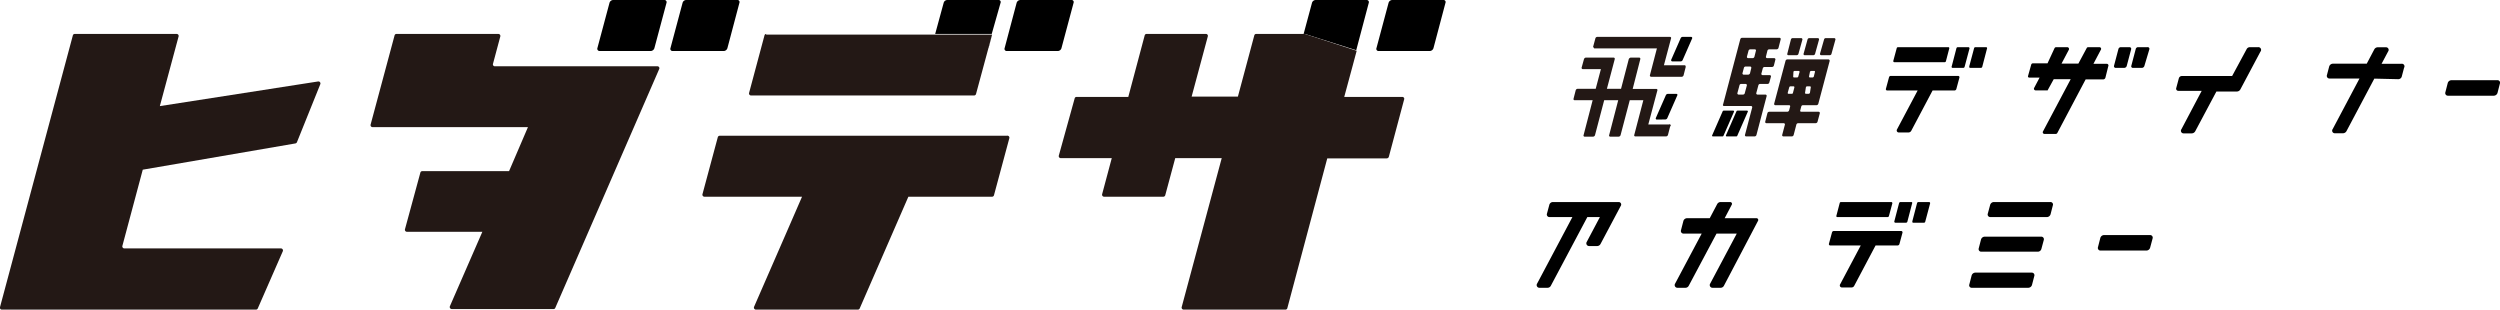 <svg xmlns="http://www.w3.org/2000/svg" viewBox="0 0 221 27.37"><defs><style>.cls-1{fill:#231815;}.cls-2{fill:none;}</style></defs><g id="レイヤー_2" data-name="レイヤー 2"><g id="レイヤー_1-2" data-name="レイヤー 1"><path d="M127.6,0h-4.53a.35.35,0,0,0-.32.25l-1.07,4a.19.19,0,0,0,.19.26h4.53a.36.36,0,0,0,.32-.26l1.06-4A.18.18,0,0,0,127.6,0Z"/><polygon points="87.39 4.23 87.71 3.04 87.38 4.24 87.39 4.23"/><path d="M93.84,4.23l1.07-4A.18.18,0,0,0,94.73,0H90.2a.36.36,0,0,0-.33.25l-1.06,4a.19.19,0,0,0,.18.26h4.53A.35.35,0,0,0,93.84,4.23Z"/><path d="M58.73,0H54.2a.35.35,0,0,0-.32.25l-1.07,4a.2.2,0,0,0,.19.26h4.53a.36.36,0,0,0,.32-.26l1.07-4A.19.19,0,0,0,58.73,0Z"/><path d="M64.31,4.23l1.06-4A.18.18,0,0,0,65.19,0H60.66a.34.34,0,0,0-.32.25l-1.07,4a.19.19,0,0,0,.19.26H64A.36.36,0,0,0,64.31,4.23Z"/><polygon points="119.48 5.97 119.88 4.49 119.48 5.98 119.48 5.97"/><path d="M119.89,4.44,121,.25a.19.19,0,0,0-.19-.25H116.3a.35.35,0,0,0-.32.25L115.24,3h.11Z"/><path class="cls-1" d="M28.13,7.2l-14,2.18,1.65-6.13A.18.18,0,0,0,15.61,3h-9a.17.17,0,0,0-.17.13L0,27.15a.17.17,0,0,0,.17.22H22.62a.18.18,0,0,0,.17-.11L25,22.21a.18.18,0,0,0-.17-.25H11a.18.18,0,0,1-.18-.23L12.62,15l13.49-2.32a.19.19,0,0,0,.14-.11l2.07-5.14A.18.18,0,0,0,28.13,7.2Z"/><path class="cls-1" d="M58.11,5.86H43.75a.17.17,0,0,1-.17-.22l.64-2.39A.18.18,0,0,0,44.05,3h-9a.17.17,0,0,0-.17.13l-2.12,7.89a.18.18,0,0,0,.17.22H46.67L45,15.13H37.33a.17.17,0,0,0-.17.13l-1.36,5a.18.18,0,0,0,.17.23h6.67l-2.87,6.58a.18.18,0,0,0,.16.25h9a.16.16,0,0,0,.16-.11L58.27,6.11A.17.17,0,0,0,58.11,5.86Z"/><polygon points="87.39 4.23 87.7 3.05 87.38 4.23 87.39 4.23"/><path d="M88.27,0H83.74a.34.34,0,0,0-.32.25L82.67,3h5L88.45.25A.18.18,0,0,0,88.27,0Z"/><path class="cls-1" d="M67.75,3a.17.17,0,0,0-.17.13L66.22,8.21a.18.18,0,0,0,.17.23H86.11a.18.18,0,0,0,.17-.13l1.1-4.07h0l.32-1.18h-20Z"/><path class="cls-1" d="M89,12H63.63a.18.18,0,0,0-.18.14L62.1,17.16a.18.18,0,0,0,.17.23H70.9l-1.37,3.15-2.87,6.58a.18.18,0,0,0,.17.25h9a.18.18,0,0,0,.17-.11l4.3-9.87h7.4a.18.18,0,0,0,.17-.14l1.36-5.05A.18.18,0,0,0,89,12Z"/><path class="cls-1" d="M124,8.57h-5.17l.7-2.59.4-1.49v0h0L115.35,3h-4.3a.17.17,0,0,0-.17.13l-1.45,5.41h-4.09l1.43-5.32A.17.17,0,0,0,106.6,3h-5.24a.17.17,0,0,0-.17.13L99.74,8.57H95.13A.17.17,0,0,0,95,8.7L93.6,13.75a.18.18,0,0,0,.17.23h4.51l-.85,3.18a.18.18,0,0,0,.17.23h5.24a.18.18,0,0,0,.17-.14l.88-3.27H108l-3.54,13.17a.18.18,0,0,0,.17.22h9a.17.17,0,0,0,.17-.13L117.33,14h5.26a.2.2,0,0,0,.18-.13l1.35-5.06A.17.17,0,0,0,124,8.57Z"/><path class="cls-2" d="M154.31,7.42h-.39a.15.15,0,0,0-.15.12l-.18.67a.11.11,0,0,0,.11.15h.39a.16.16,0,0,0,.15-.13l.18-.67A.11.11,0,0,0,154.31,7.42Z"/><path class="cls-2" d="M158.55,6.85h.26a.12.12,0,0,0,.11-.09l.11-.39a.08.08,0,0,0-.08-.1h-.26a.11.11,0,0,0-.11.08l-.11.4A.08.08,0,0,0,158.55,6.85Z"/><path class="cls-2" d="M154.54,5.14h.39a.17.17,0,0,0,.16-.12l.13-.52a.1.1,0,0,0-.1-.14h-.39a.17.17,0,0,0-.16.12l-.14.52A.11.11,0,0,0,154.54,5.14Z"/><path class="cls-2" d="M154.15,6.64h.39a.19.19,0,0,0,.16-.12l.11-.45a.11.11,0,0,0-.11-.15h-.39a.16.16,0,0,0-.15.12l-.12.45A.11.11,0,0,0,154.15,6.64Z"/><path class="cls-2" d="M159.63,8.29h.25A.13.13,0,0,0,160,8.2l.12-.46a.08.08,0,0,0-.07-.11h-.25a.12.12,0,0,0-.11.09l-.12.46A.08.08,0,0,0,159.63,8.29Z"/><path class="cls-2" d="M158.66,7.74a.08.08,0,0,0-.08-.11h-.26a.12.12,0,0,0-.11.09l-.13.46c0,.06,0,.11.08.11h.27a.12.12,0,0,0,.11-.09Z"/><path class="cls-2" d="M160,6.85h.25a.13.13,0,0,0,.11-.08l.1-.4a.07.07,0,0,0-.07-.1h-.25a.13.13,0,0,0-.12.08l-.1.4A.08.08,0,0,0,160,6.85Z"/><path d="M190.1,20.78H186a.35.35,0,0,0-.33.25l-.21.82a.23.23,0,0,0,.22.3h4.07a.35.35,0,0,0,.32-.25l.22-.82A.23.23,0,0,0,190.1,20.78Z"/><path d="M170.52,17.86h-.93a.13.13,0,0,0-.12.09l-.42,1.61c0,.08,0,.13.09.13h.94a.12.12,0,0,0,.11-.09l.43-1.61A.1.1,0,0,0,170.52,17.86Z"/><path d="M168.06,20.42h-5.95a.17.17,0,0,0-.16.12l-.27,1a.12.12,0,0,0,.12.16h2.69l-1.82,3.43a.18.18,0,0,0,.14.28h.88a.26.26,0,0,0,.22-.14l1.89-3.57h1.95a.18.18,0,0,0,.16-.13l.27-1A.12.12,0,0,0,168.06,20.42Z"/><path d="M169,17.86H168a.14.14,0,0,0-.12.09l-.42,1.61a.1.1,0,0,0,.1.13h.93a.14.14,0,0,0,.12-.09l.42-1.61A.1.1,0,0,0,169,17.86Z"/><path d="M162.43,19.19h4.44a.12.12,0,0,0,.11-.09l.3-1.11a.1.1,0,0,0-.1-.13h-4.44a.12.12,0,0,0-.11.09l-.29,1.11A.09.09,0,0,0,162.43,19.19Z"/><path d="M155.3,19.29h-2.84l.62-1.18a.16.16,0,0,0-.13-.25h-.86a.35.35,0,0,0-.29.18l-.66,1.25h-2a.34.34,0,0,0-.33.25l-.21.81a.23.23,0,0,0,.23.3h1.6l-2.35,4.42a.24.24,0,0,0,.2.37H149a.33.33,0,0,0,.29-.19l2.45-4.6h1.79l-2.35,4.42a.24.24,0,0,0,.2.37h.73a.33.33,0,0,0,.29-.19l3-5.71A.16.16,0,0,0,155.3,19.29Z"/><path d="M143.11,17.86h-5.83a.33.33,0,0,0-.32.25l-.21.78a.23.23,0,0,0,.22.3H139l-3.12,5.88a.24.24,0,0,0,.2.37h.73a.33.33,0,0,0,.29-.19l3.22-6.06h1.11l-1.16,2.19a.24.24,0,0,0,.2.37h.73a.34.34,0,0,0,.29-.19l1.78-3.35A.22.22,0,0,0,143.11,17.86Z"/><path d="M212.28,5.64h-1.75l.58-1.09a.23.23,0,0,0-.19-.37h-.73a.35.35,0,0,0-.3.18l-.67,1.27-3,0a.35.35,0,0,0-.32.25l-.2.76a.23.23,0,0,0,.22.3h2.66l-2.37,4.47a.23.23,0,0,0,.19.37h.73a.36.36,0,0,0,.3-.19l2.46-4.64L212,7a.32.32,0,0,0,.32-.25l.2-.76A.23.23,0,0,0,212.28,5.64Z"/><path d="M186.23,5.64h-1.17l.65-1.23a.15.15,0,0,0-.12-.24h-1a.15.15,0,0,0-.13.09l-.73,1.36h-1.49l.64-1.21a.16.16,0,0,0-.13-.24h-1a.17.17,0,0,0-.13.09L181,5.6h-1.29a.15.15,0,0,0-.15.11l-.28,1a.11.11,0,0,0,.11.15h.91l-.47.89a.15.15,0,0,0,.13.24h1A.17.17,0,0,0,181,8l.55-1h1.5l-2.44,4.6a.15.15,0,0,0,.13.24h1a.17.17,0,0,0,.13-.09l2.5-4.73,1.54,0a.21.21,0,0,0,.21-.16l.25-1A.15.15,0,0,0,186.23,5.64Z"/><path d="M189.83,4.17H189a.21.21,0,0,0-.2.16l-.39,1.48a.14.14,0,0,0,.14.19h.8a.24.24,0,0,0,.21-.16L190,4.37A.15.15,0,0,0,189.83,4.17Z"/><path d="M188.27,4.17h-.79a.22.22,0,0,0-.21.16l-.39,1.48A.15.15,0,0,0,187,6h.79a.24.24,0,0,0,.21-.16l.39-1.47A.15.15,0,0,0,188.27,4.17Z"/><path d="M175.56,4.17h-.94a.12.12,0,0,0-.11.09l-.43,1.61c0,.08,0,.13.1.13h.93a.13.13,0,0,0,.12-.09l.42-1.61A.09.09,0,0,0,175.56,4.17Z"/><path d="M166.84,8h2.68l-1.82,3.43a.18.18,0,0,0,.15.28h.88a.29.29,0,0,0,.22-.14L170.84,8h1.94a.18.18,0,0,0,.16-.13l.27-1a.12.12,0,0,0-.12-.16h-5.94a.16.16,0,0,0-.16.12l-.27,1A.12.12,0,0,0,166.84,8Z"/><path d="M174,4.17h-.93a.13.13,0,0,0-.12.09l-.42,1.61a.09.09,0,0,0,.09.13h.93a.12.12,0,0,0,.12-.09l.43-1.61A.1.1,0,0,0,174,4.17Z"/><path d="M167.47,5.5h4.43a.12.12,0,0,0,.12-.09l.29-1.11a.09.09,0,0,0-.09-.13h-4.44a.12.12,0,0,0-.11.09l-.3,1.11A.1.1,0,0,0,167.47,5.5Z"/><path d="M181.25,17.86h-5a.35.35,0,0,0-.32.25l-.21.78a.23.23,0,0,0,.23.3h5a.35.35,0,0,0,.32-.25l.2-.78A.22.22,0,0,0,181.25,17.86Z"/><path d="M179.61,24.1h-5a.35.35,0,0,0-.32.26l-.2.78a.22.22,0,0,0,.22.3h5a.35.35,0,0,0,.32-.26l.2-.77A.23.23,0,0,0,179.61,24.1Z"/><path d="M180.45,20.92h-5a.35.35,0,0,0-.33.26l-.2.77a.23.23,0,0,0,.22.3h5a.33.33,0,0,0,.32-.25l.21-.78A.23.23,0,0,0,180.45,20.92Z"/><path d="M216.39,8.46h4.07a.35.35,0,0,0,.32-.25l.21-.82a.22.22,0,0,0-.22-.3H216.7a.35.35,0,0,0-.32.25l-.21.82A.23.23,0,0,0,216.39,8.46Z"/><path d="M199.62,4.17h-.73a.32.32,0,0,0-.29.18l-1.28,2.37h-.18l-4.28,0a.28.28,0,0,0-.25.2l-.23.86a.19.19,0,0,0,.19.25h2.06l-1.79,3.39a.23.23,0,0,0,.19.37h.73a.36.36,0,0,0,.3-.19l1.87-3.51h1.82a.36.36,0,0,0,.3-.19l1.77-3.33A.24.24,0,0,0,199.62,4.17Z"/><path class="cls-1" d="M148.93,5.77h-1.84l.63-2.37a.1.1,0,0,0-.1-.14H141.2a.18.18,0,0,0-.17.14l-.2.74.1.14h5.54l-.61,2.34a.12.12,0,0,0,.12.17h2.68a.19.19,0,0,0,.17-.14l.19-.74C149,5.83,149,5.77,148.93,5.77Z"/><path class="cls-1" d="M147.54,11h-1.83l.8-3a.1.1,0,0,0-.1-.14h-2.08L145,5.24a.11.11,0,0,0-.11-.15h-.73a.23.23,0,0,0-.18.15l-.68,2.61h-1.25l.46-1.74h0l.23-.87a.11.11,0,0,0-.11-.15H140.2a.2.2,0,0,0-.18.15l-.2.72a.11.11,0,0,0,.11.15h1.59l-.46,1.74h-1.6a.19.19,0,0,0-.17.14l-.19.74a.1.1,0,0,0,.1.13h1.59l-.8,3.08a.1.1,0,0,0,.1.14h.73a.19.19,0,0,0,.18-.14l.81-3.08h1.24l-.8,3.08a.1.1,0,0,0,.1.14h.73a.19.19,0,0,0,.18-.14l.81-3.08h1.2l-.8,3.06a.1.1,0,0,0,.1.14h2.71a.19.19,0,0,0,.17-.14l.19-.74A.1.1,0,0,0,147.54,11Z"/><path class="cls-1" d="M152.39,9.37h2.39a.11.11,0,0,1,.11.15l-.63,2.39a.11.11,0,0,0,.11.15h.74a.18.18,0,0,0,.16-.13l.9-3.43a.11.11,0,0,0-.11-.14h-.69a.11.11,0,0,1-.11-.15l.18-.67a.16.16,0,0,1,.15-.12h.67a.17.17,0,0,0,.15-.13l.14-.51a.11.11,0,0,0-.11-.14h-.62a.11.11,0,0,1-.11-.15l.12-.45a.17.17,0,0,1,.16-.12h.66a.17.17,0,0,0,.16-.12l.13-.51a.11.11,0,0,0-.11-.15h-.61a.11.11,0,0,1-.11-.14l.13-.52a.17.17,0,0,1,.16-.12h.66a.18.18,0,0,0,.16-.13l.19-.74a.11.11,0,0,0-.11-.15H154a.18.18,0,0,0-.16.13l-.2.76h0l-1.32,5A.09.09,0,0,0,152.39,9.37Zm1.85-1.14a.16.16,0,0,1-.15.13h-.39a.11.11,0,0,1-.11-.15l.18-.67a.15.15,0,0,1,.15-.12h.39a.11.11,0,0,1,.11.14Zm.33-3.75a.17.17,0,0,1,.16-.12h.39a.1.1,0,0,1,.1.14l-.13.52a.17.17,0,0,1-.16.12h-.39a.11.11,0,0,1-.11-.14ZM154.16,6a.16.16,0,0,1,.15-.12h.39a.11.11,0,0,1,.11.15l-.11.45a.19.19,0,0,1-.16.12h-.39a.11.11,0,0,1-.11-.15Z"/><path class="cls-1" d="M156.16,10.89h1.51a.11.11,0,0,1,.11.15l-.23.87a.11.11,0,0,0,.11.15h.74a.18.18,0,0,0,.16-.13l.24-.92a.17.17,0,0,1,.16-.12h1.55a.18.18,0,0,0,.16-.13l.2-.74a.11.11,0,0,0-.11-.14h-1.54a.09.09,0,0,1-.08-.12l.09-.34a.15.15,0,0,1,.15-.12h1.2a.18.18,0,0,0,.16-.13l1-3.77a.12.12,0,0,0-.12-.15H158a.18.18,0,0,0-.16.13l-1,3.77a.11.11,0,0,0,.11.15h1.21a.09.09,0,0,1,.09.11l-.09.34a.18.18,0,0,1-.16.13H156.4a.17.17,0,0,0-.16.12l-.19.74A.11.11,0,0,0,156.16,10.89ZM160,6.35a.13.13,0,0,1,.12-.08h.25a.07.07,0,0,1,.07.1l-.1.4a.13.13,0,0,1-.11.08H160a.08.08,0,0,1-.08-.1Zm-.36,1.37a.12.12,0,0,1,.11-.09H160a.08.08,0,0,1,.07.11L160,8.2a.13.13,0,0,1-.11.09h-.25a.08.08,0,0,1-.07-.11Zm-1.1-1.37a.11.11,0,0,1,.11-.08H159a.08.08,0,0,1,.08.1l-.11.39a.12.12,0,0,1-.11.09h-.26a.08.08,0,0,1-.08-.1Zm-.15,1.94h-.27c-.06,0-.09,0-.08-.11l.13-.46a.12.12,0,0,1,.11-.09h.26a.08.08,0,0,1,.08.11l-.12.46A.12.12,0,0,1,158.43,8.29Z"/><path class="cls-1" d="M158.07,4.88h.76a.17.17,0,0,0,.15-.11l.35-1.26a.11.11,0,0,0-.1-.14h-.76a.16.16,0,0,0-.15.11L158,4.74A.1.1,0,0,0,158.07,4.88Z"/><path class="cls-1" d="M161,4.88h.75a.16.16,0,0,0,.15-.11l.35-1.26a.11.11,0,0,0-.1-.14h-.76a.15.15,0,0,0-.14.11l-.36,1.26A.11.11,0,0,0,161,4.88Z"/><path class="cls-1" d="M159.54,4.88h.76a.17.17,0,0,0,.15-.11l.35-1.26a.11.11,0,0,0-.1-.14h-.76a.16.16,0,0,0-.15.11l-.35,1.26A.1.1,0,0,0,159.54,4.88Z"/><path d="M153.59,9.78a.1.1,0,0,0-.09.07l-.92,2.1a.07.07,0,0,0,.06.11h.85a.1.1,0,0,0,.09-.07l.92-2.1a.07.07,0,0,0-.06-.11Z"/><path d="M151.42,12.06h.85a.1.1,0,0,0,.09-.07l.92-2.1a.07.07,0,0,0-.06-.11h-.85a.1.1,0,0,0-.09.07l-.92,2.1A.07.07,0,0,0,151.42,12.06Z"/><path d="M147.21,10.56a.2.2,0,0,0,.18-.12l.88-2a.09.09,0,0,0-.09-.14h-.74a.2.2,0,0,0-.18.12l-.88,2a.1.1,0,0,0,.09.15Z"/><path d="M147.84,5.43h.72a.21.21,0,0,0,.19-.13l.83-1.89a.1.1,0,0,0-.08-.15h-.76a.19.19,0,0,0-.17.12l-.83,1.89A.11.11,0,0,0,147.84,5.43Z"/></g></g></svg>